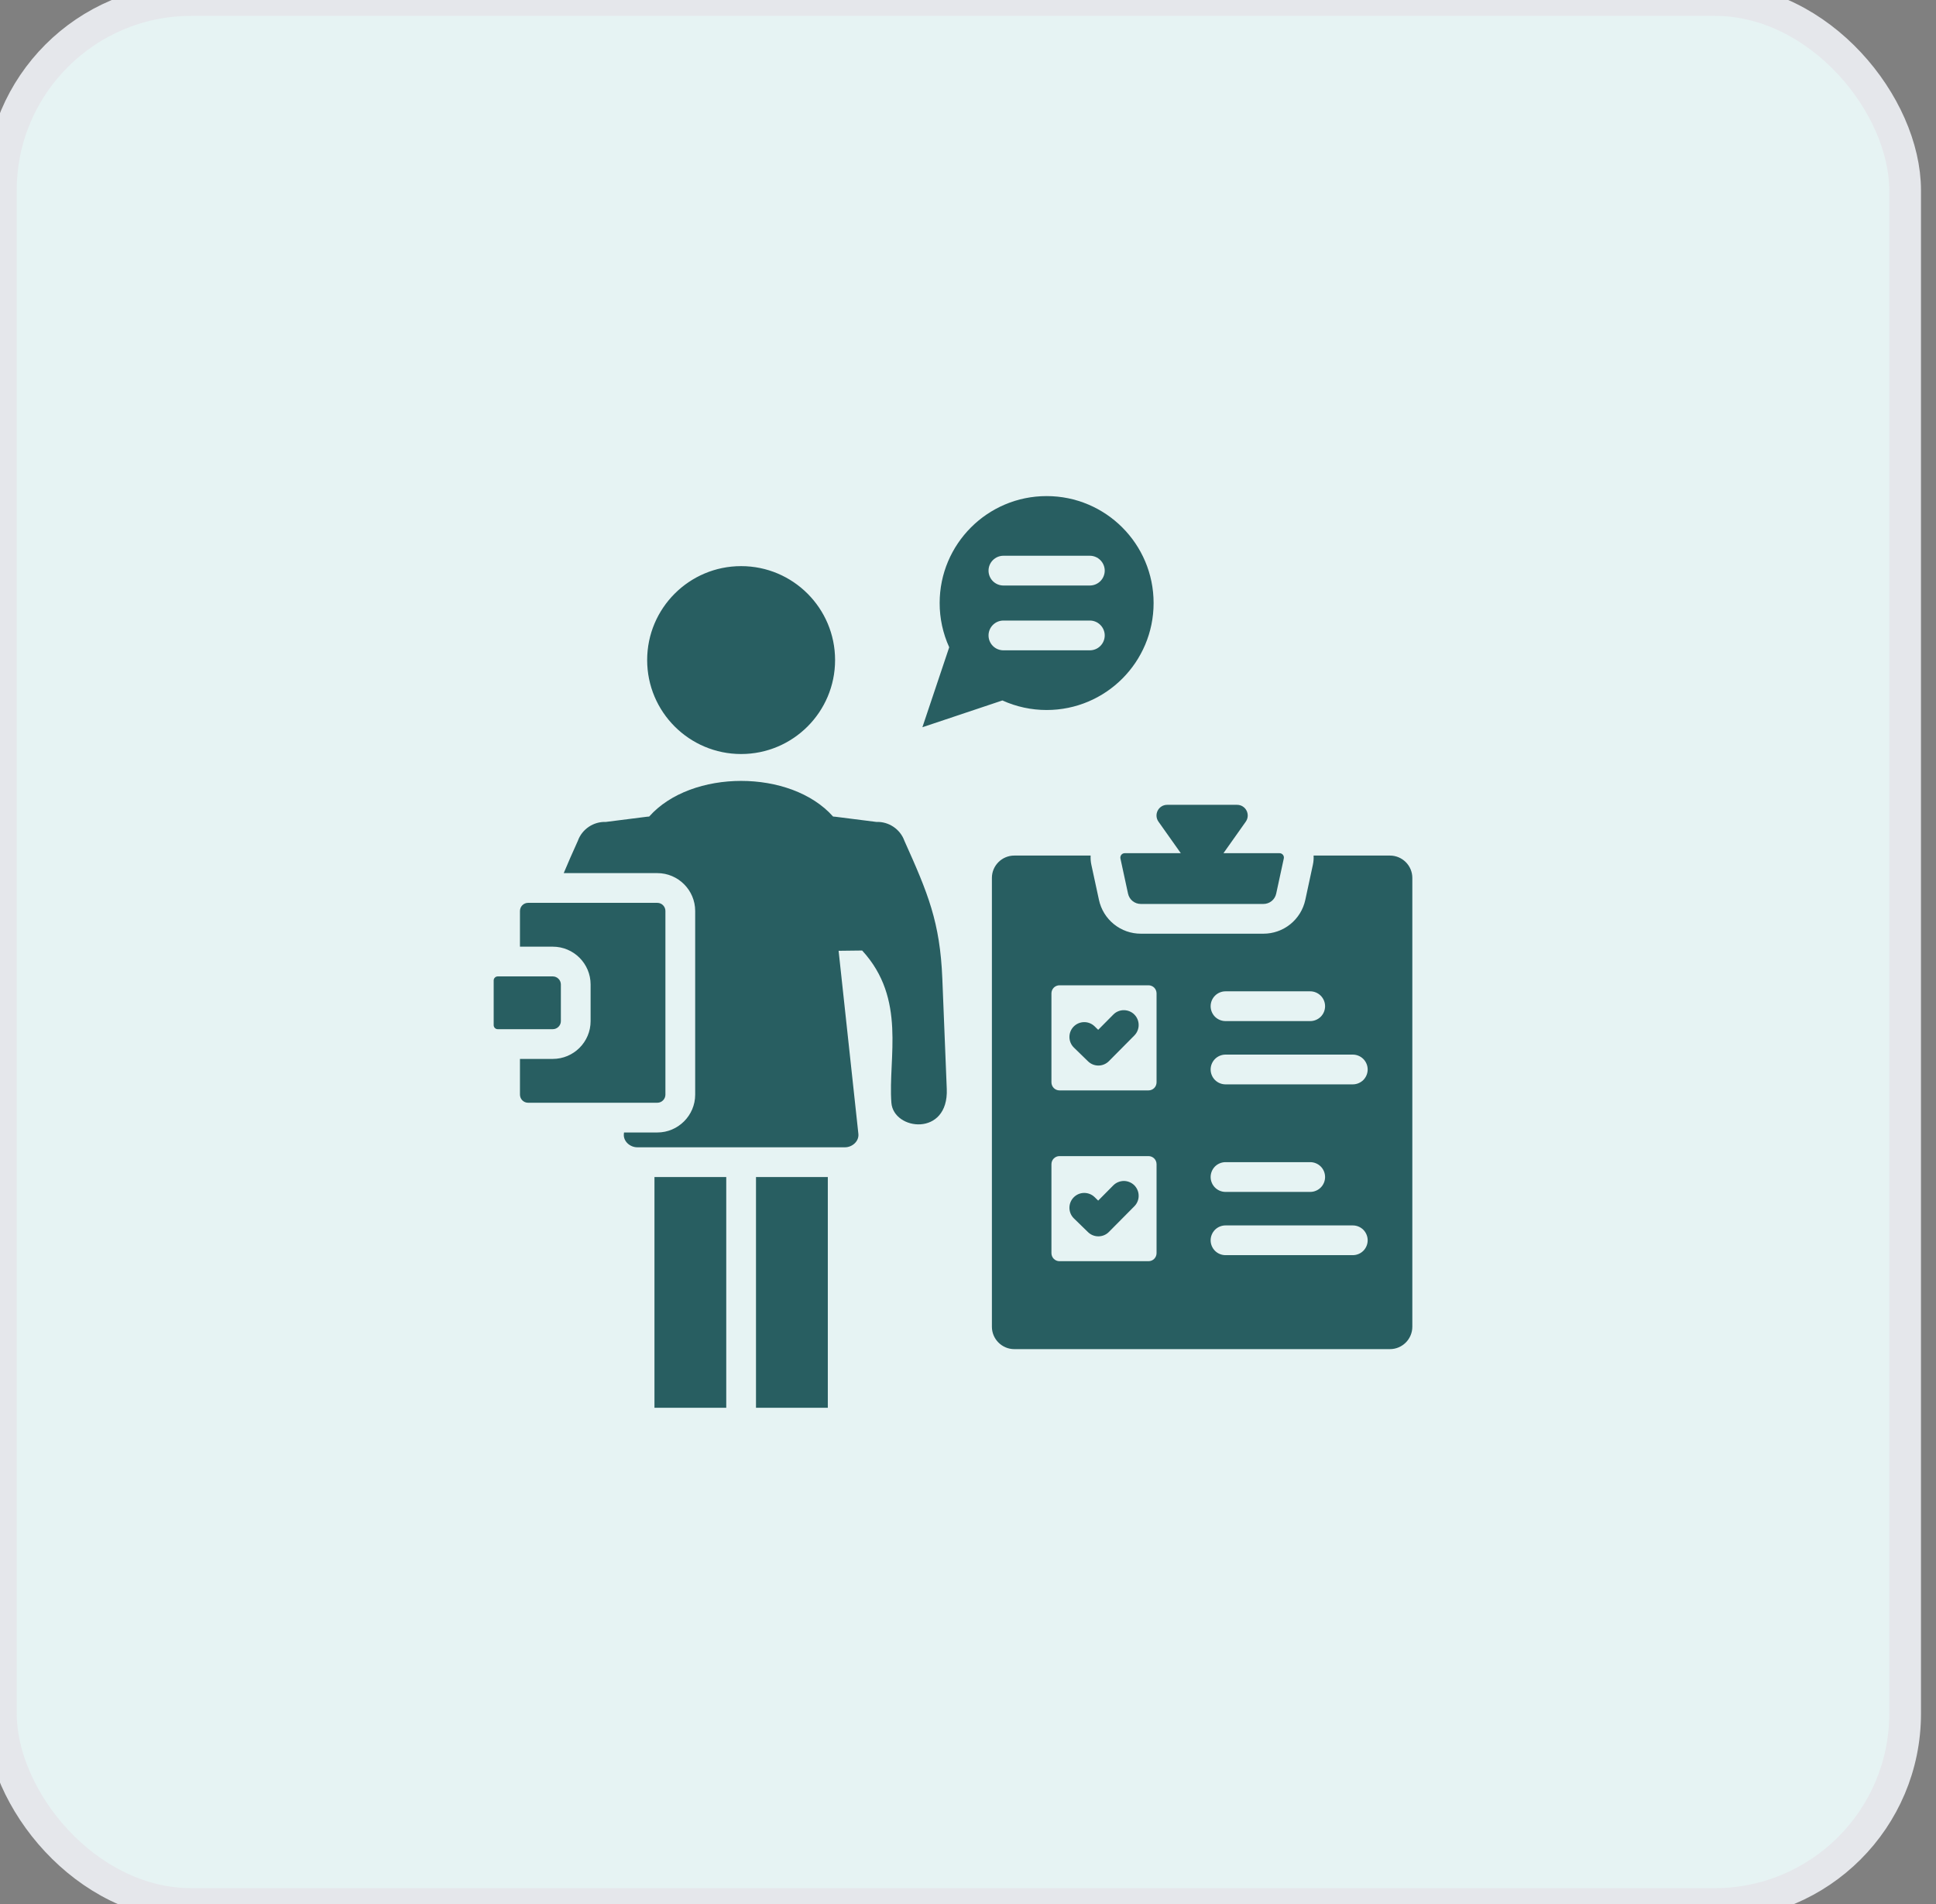 <svg xmlns="http://www.w3.org/2000/svg" width="61" height="60" viewBox="0 0 61 60" fill="none"><rect x="0" y="0" width="61" height="60" fill="#808080" stroke="none"/><rect x="0.027" width="60" height="60" rx="6" fill="#E6F3F3"></rect><rect x="0.027" width="60" height="60" rx="6" stroke="#E5E7EB"></rect><g clip-path="url(#clip0_243_612)"><path fill-rule="evenodd" clip-rule="evenodd" d="M26.249 25.731C26.274 25.733 26.3 25.735 26.326 25.738L27.613 25.901C28.001 25.886 28.364 26.126 28.497 26.498C29.239 28.148 29.619 29.058 29.691 30.838L29.831 34.314C29.892 35.83 28.152 35.628 28.086 34.75C27.979 33.328 28.569 31.479 27.165 29.953L26.423 29.962L27.046 35.73C27.071 35.962 26.855 36.154 26.622 36.154H20.081C19.848 36.154 19.632 35.962 19.657 35.73L19.662 35.687H20.712C21.367 35.687 21.904 35.151 21.904 34.495V28.706C21.904 28.05 21.367 27.514 20.712 27.514H17.762C17.892 27.2 18.04 26.867 18.207 26.497C18.339 26.126 18.703 25.886 19.09 25.901L20.377 25.738C20.403 25.735 20.429 25.732 20.455 25.731C21.784 24.234 24.92 24.234 26.249 25.731ZM35.079 37.353C35.122 37.31 35.173 37.275 35.23 37.252C35.287 37.228 35.347 37.216 35.409 37.215C35.47 37.215 35.531 37.227 35.588 37.251C35.645 37.274 35.696 37.308 35.74 37.351C35.783 37.395 35.818 37.446 35.841 37.503C35.865 37.559 35.877 37.62 35.877 37.681C35.878 37.743 35.866 37.804 35.842 37.861C35.819 37.917 35.785 37.969 35.742 38.012L34.939 38.822C34.852 38.91 34.735 38.959 34.611 38.96C34.488 38.961 34.37 38.914 34.282 38.828L33.834 38.392C33.746 38.305 33.697 38.187 33.696 38.064C33.695 37.941 33.742 37.822 33.828 37.734C33.914 37.645 34.031 37.594 34.154 37.592C34.278 37.59 34.397 37.636 34.486 37.721L34.602 37.834L35.079 37.353ZM35.079 31.971C35.122 31.927 35.173 31.892 35.23 31.869C35.287 31.845 35.347 31.833 35.409 31.833C35.47 31.833 35.531 31.845 35.588 31.868C35.645 31.891 35.696 31.925 35.74 31.969C35.783 32.012 35.818 32.063 35.841 32.12C35.865 32.177 35.877 32.237 35.877 32.299C35.878 32.36 35.866 32.421 35.842 32.478C35.819 32.535 35.785 32.586 35.742 32.63L34.939 33.44C34.852 33.527 34.735 33.577 34.611 33.578C34.488 33.579 34.37 33.531 34.282 33.445L33.834 33.009C33.746 32.922 33.697 32.804 33.696 32.681C33.695 32.558 33.742 32.439 33.828 32.351C33.914 32.263 34.031 32.212 34.154 32.21C34.278 32.207 34.397 32.254 34.486 32.339L34.602 32.452L35.079 31.971ZM17.417 30.769H15.682C15.648 30.769 15.616 30.783 15.592 30.807C15.568 30.83 15.555 30.863 15.555 30.896V32.305C15.555 32.375 15.612 32.432 15.682 32.432H17.417C17.485 32.432 17.549 32.405 17.597 32.357C17.645 32.31 17.672 32.245 17.672 32.178V31.024C17.672 30.956 17.645 30.892 17.597 30.844C17.549 30.796 17.485 30.769 17.417 30.769ZM16.638 28.451C16.57 28.451 16.506 28.478 16.458 28.526C16.41 28.574 16.384 28.638 16.383 28.706V29.832H17.417C18.075 29.832 18.609 30.366 18.609 31.024V32.178C18.609 32.835 18.075 33.369 17.417 33.369H16.383V34.495C16.384 34.563 16.41 34.627 16.458 34.675C16.506 34.723 16.57 34.75 16.638 34.75H20.712C20.779 34.75 20.844 34.723 20.891 34.675C20.939 34.627 20.966 34.563 20.966 34.495V28.706C20.966 28.638 20.939 28.574 20.891 28.526C20.844 28.478 20.779 28.451 20.712 28.451H16.638V28.451ZM26.083 37.092V44.363H23.82V37.092H26.083ZM22.883 44.363H20.621V37.092H22.883V44.363ZM35.438 26.886H37.205L36.502 25.893C36.344 25.669 36.503 25.362 36.777 25.362H38.977C39.25 25.362 39.409 25.669 39.252 25.893L38.549 26.886H40.315C40.336 26.886 40.356 26.891 40.375 26.899C40.393 26.908 40.41 26.921 40.423 26.937C40.436 26.953 40.445 26.972 40.45 26.992C40.454 27.012 40.455 27.033 40.45 27.054L40.211 28.159C40.17 28.352 40.003 28.486 39.806 28.486H35.948C35.75 28.486 35.584 28.352 35.542 28.159L35.303 27.054C35.299 27.033 35.299 27.012 35.304 26.992C35.309 26.972 35.318 26.953 35.331 26.937C35.344 26.921 35.36 26.908 35.379 26.899C35.397 26.89 35.418 26.886 35.438 26.886ZM32.977 15.633C31.116 15.633 29.607 17.142 29.607 19.003C29.606 19.484 29.709 19.959 29.908 20.397L29.063 22.917L31.584 22.073C32.021 22.272 32.497 22.374 32.977 22.374C34.839 22.374 36.348 20.865 36.348 19.003C36.348 17.142 34.839 15.633 32.977 15.633ZM34.339 17.513C34.463 17.513 34.583 17.563 34.67 17.651C34.758 17.739 34.808 17.858 34.808 17.982C34.808 18.106 34.758 18.226 34.67 18.314C34.583 18.401 34.463 18.451 34.339 18.451H31.616C31.491 18.451 31.372 18.401 31.284 18.314C31.196 18.226 31.147 18.106 31.147 17.982C31.147 17.858 31.196 17.739 31.284 17.651C31.372 17.563 31.491 17.513 31.616 17.513H34.339ZM34.339 19.555C34.463 19.555 34.583 19.605 34.67 19.693C34.758 19.781 34.808 19.9 34.808 20.024C34.808 20.149 34.758 20.268 34.67 20.356C34.583 20.444 34.463 20.493 34.339 20.493H31.616C31.491 20.493 31.372 20.444 31.284 20.356C31.196 20.268 31.147 20.149 31.147 20.024C31.147 19.9 31.196 19.781 31.284 19.693C31.372 19.605 31.491 19.555 31.616 19.555H34.339ZM43.795 26.961H41.389C41.395 27.058 41.387 27.156 41.366 27.252L41.128 28.357C41.063 28.659 40.896 28.93 40.656 29.124C40.415 29.318 40.115 29.424 39.806 29.423H35.948C35.638 29.424 35.338 29.318 35.098 29.124C34.857 28.93 34.691 28.659 34.626 28.357L34.387 27.252C34.366 27.156 34.359 27.058 34.364 26.961H31.958C31.57 26.961 31.253 27.277 31.253 27.665V41.809C31.253 42.197 31.57 42.514 31.958 42.514H43.795C44.184 42.514 44.5 42.197 44.5 41.809V27.665C44.5 27.277 44.184 26.961 43.795 26.961ZM41.283 36.622C41.407 36.622 41.526 36.672 41.614 36.759C41.702 36.847 41.751 36.967 41.751 37.091C41.751 37.215 41.702 37.334 41.614 37.422C41.526 37.51 41.407 37.56 41.283 37.56H38.614C38.49 37.56 38.37 37.51 38.282 37.422C38.195 37.334 38.145 37.215 38.145 37.091C38.145 36.967 38.195 36.847 38.282 36.759C38.37 36.672 38.49 36.622 38.614 36.622H41.283ZM41.283 31.239C41.407 31.239 41.526 31.289 41.614 31.377C41.702 31.465 41.751 31.584 41.751 31.708C41.751 31.832 41.702 31.952 41.614 32.04C41.526 32.127 41.407 32.177 41.283 32.177H38.614C38.49 32.177 38.37 32.127 38.282 32.04C38.195 31.952 38.145 31.832 38.145 31.708C38.145 31.584 38.195 31.465 38.282 31.377C38.37 31.289 38.49 31.239 38.614 31.239H41.283ZM42.624 33.233C42.748 33.233 42.868 33.283 42.956 33.371C43.043 33.459 43.093 33.578 43.093 33.702C43.093 33.826 43.043 33.946 42.956 34.034C42.868 34.121 42.748 34.171 42.624 34.171H38.614C38.49 34.171 38.37 34.121 38.282 34.034C38.195 33.946 38.145 33.826 38.145 33.702C38.145 33.578 38.195 33.459 38.282 33.371C38.37 33.283 38.49 33.233 38.614 33.233H42.624ZM42.624 38.616C42.748 38.616 42.868 38.665 42.956 38.753C43.043 38.841 43.093 38.961 43.093 39.085C43.093 39.209 43.043 39.328 42.956 39.416C42.868 39.504 42.748 39.553 42.624 39.553H38.614C38.49 39.553 38.37 39.504 38.282 39.416C38.195 39.328 38.145 39.209 38.145 39.085C38.145 38.961 38.195 38.841 38.282 38.753C38.37 38.665 38.49 38.616 38.614 38.616H42.624ZM33.381 36.432C33.314 36.432 33.251 36.459 33.203 36.506C33.156 36.553 33.13 36.617 33.129 36.684V39.492C33.13 39.558 33.156 39.622 33.203 39.669C33.251 39.717 33.314 39.743 33.381 39.743H36.189C36.256 39.743 36.319 39.717 36.367 39.669C36.414 39.622 36.44 39.558 36.441 39.492V36.684C36.44 36.617 36.414 36.553 36.367 36.506C36.319 36.459 36.256 36.432 36.189 36.432H33.381ZM33.381 31.049C33.314 31.05 33.251 31.076 33.203 31.123C33.156 31.171 33.13 31.235 33.129 31.301V34.109C33.13 34.176 33.156 34.24 33.203 34.287C33.251 34.334 33.314 34.361 33.381 34.361H36.189C36.256 34.361 36.319 34.334 36.367 34.287C36.414 34.24 36.44 34.176 36.441 34.109V31.301C36.44 31.235 36.414 31.171 36.367 31.123C36.319 31.076 36.256 31.05 36.189 31.049H33.381ZM23.352 17.84C24.986 17.84 26.312 19.166 26.312 20.8C26.312 22.435 24.986 23.761 23.352 23.761C21.717 23.761 20.391 22.435 20.391 20.8C20.391 19.166 21.717 17.84 23.352 17.84Z" fill="#285E61"></path></g><defs><clipPath id="clip0_243_612"><rect width="30" height="30" fill="white" transform="translate(15.027 15)"></rect></clipPath></defs></svg>
